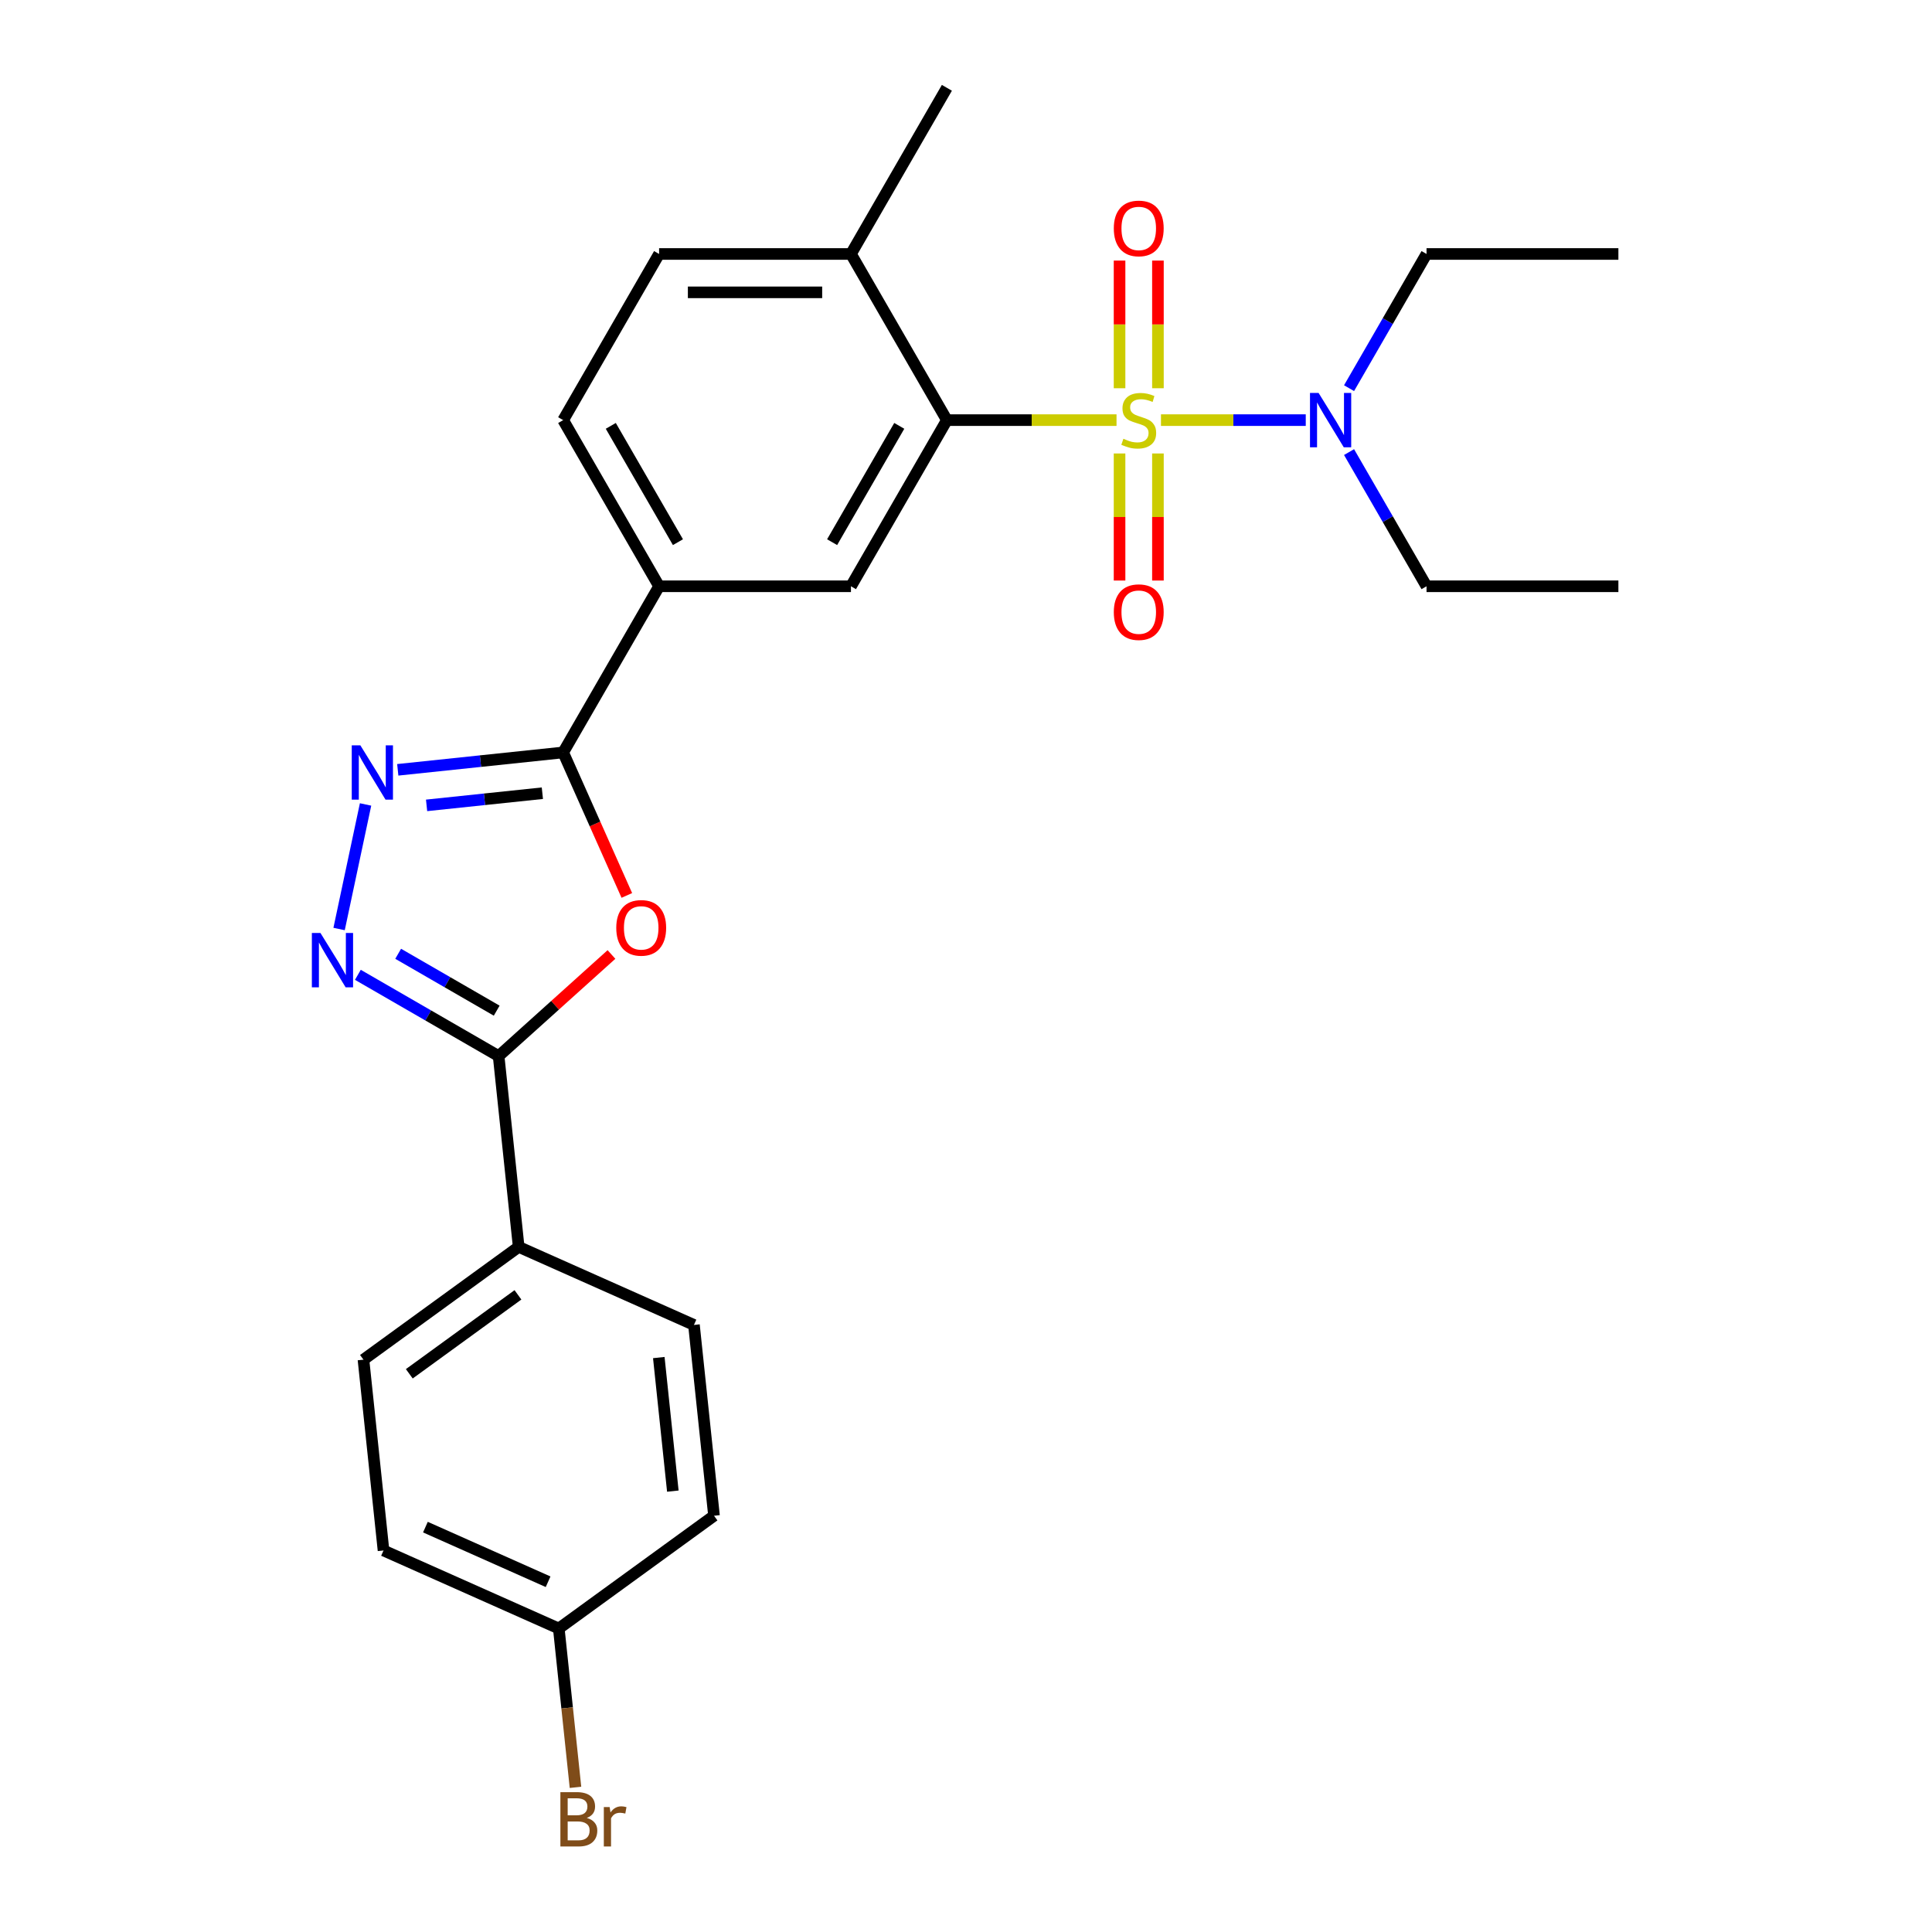 <?xml version='1.0' encoding='iso-8859-1'?>
<svg version='1.1' baseProfile='full'
              xmlns='http://www.w3.org/2000/svg'
                      xmlns:rdkit='http://www.rdkit.org/xml'
                      xmlns:xlink='http://www.w3.org/1999/xlink'
                  xml:space='preserve'
width='1000px' height='1000px' viewBox='0 0 1000 1000'>
<!-- END OF HEADER -->
<rect style='opacity:1.0;fill:#FFFFFF;stroke:none' width='1000' height='1000' x='0' y='0'> </rect>
<path class='bond-1' d='M 577.912,217.457 L 534.009,217.457' style='fill:none;fill-rule:evenodd;stroke:#CCCC00;stroke-width:6px;stroke-linecap:butt;stroke-linejoin:miter;stroke-opacity:1' />
<path class='bond-1' d='M 534.009,217.457 L 490.106,217.457' style='fill:none;fill-rule:evenodd;stroke:#000000;stroke-width:6px;stroke-linecap:butt;stroke-linejoin:miter;stroke-opacity:1' />
<path class='bond-8' d='M 600.911,217.457 L 638.384,217.457' style='fill:none;fill-rule:evenodd;stroke:#CCCC00;stroke-width:6px;stroke-linecap:butt;stroke-linejoin:miter;stroke-opacity:1' />
<path class='bond-8' d='M 638.384,217.457 L 675.857,217.457' style='fill:none;fill-rule:evenodd;stroke:#0000FF;stroke-width:6px;stroke-linecap:butt;stroke-linejoin:miter;stroke-opacity:1' />
<path class='bond-9' d='M 579.481,234.716 L 579.481,267.604' style='fill:none;fill-rule:evenodd;stroke:#CCCC00;stroke-width:6px;stroke-linecap:butt;stroke-linejoin:miter;stroke-opacity:1' />
<path class='bond-9' d='M 579.481,267.604 L 579.481,300.491' style='fill:none;fill-rule:evenodd;stroke:#FF0000;stroke-width:6px;stroke-linecap:butt;stroke-linejoin:miter;stroke-opacity:1' />
<path class='bond-9' d='M 599.342,234.716 L 599.342,267.604' style='fill:none;fill-rule:evenodd;stroke:#CCCC00;stroke-width:6px;stroke-linecap:butt;stroke-linejoin:miter;stroke-opacity:1' />
<path class='bond-9' d='M 599.342,267.604 L 599.342,300.491' style='fill:none;fill-rule:evenodd;stroke:#FF0000;stroke-width:6px;stroke-linecap:butt;stroke-linejoin:miter;stroke-opacity:1' />
<path class='bond-10' d='M 599.342,200.952 L 599.342,167.916' style='fill:none;fill-rule:evenodd;stroke:#CCCC00;stroke-width:6px;stroke-linecap:butt;stroke-linejoin:miter;stroke-opacity:1' />
<path class='bond-10' d='M 599.342,167.916 L 599.342,134.879' style='fill:none;fill-rule:evenodd;stroke:#FF0000;stroke-width:6px;stroke-linecap:butt;stroke-linejoin:miter;stroke-opacity:1' />
<path class='bond-10' d='M 579.481,200.952 L 579.481,167.916' style='fill:none;fill-rule:evenodd;stroke:#CCCC00;stroke-width:6px;stroke-linecap:butt;stroke-linejoin:miter;stroke-opacity:1' />
<path class='bond-10' d='M 579.481,167.916 L 579.481,134.879' style='fill:none;fill-rule:evenodd;stroke:#FF0000;stroke-width:6px;stroke-linecap:butt;stroke-linejoin:miter;stroke-opacity:1' />
<path class='bond-0' d='M 324.449,463.477 L 307.972,426.468' style='fill:none;fill-rule:evenodd;stroke:#FF0000;stroke-width:6px;stroke-linecap:butt;stroke-linejoin:miter;stroke-opacity:1' />
<path class='bond-0' d='M 307.972,426.468 L 291.494,389.46' style='fill:none;fill-rule:evenodd;stroke:#000000;stroke-width:6px;stroke-linecap:butt;stroke-linejoin:miter;stroke-opacity:1' />
<path class='bond-5' d='M 316.493,494.039 L 287.29,520.334' style='fill:none;fill-rule:evenodd;stroke:#FF0000;stroke-width:6px;stroke-linecap:butt;stroke-linejoin:miter;stroke-opacity:1' />
<path class='bond-5' d='M 287.29,520.334 L 258.087,546.628' style='fill:none;fill-rule:evenodd;stroke:#000000;stroke-width:6px;stroke-linecap:butt;stroke-linejoin:miter;stroke-opacity:1' />
<path class='bond-6' d='M 490.106,217.457 L 440.453,303.458' style='fill:none;fill-rule:evenodd;stroke:#000000;stroke-width:6px;stroke-linecap:butt;stroke-linejoin:miter;stroke-opacity:1' />
<path class='bond-6' d='M 465.458,220.427 L 430.701,280.628' style='fill:none;fill-rule:evenodd;stroke:#000000;stroke-width:6px;stroke-linecap:butt;stroke-linejoin:miter;stroke-opacity:1' />
<path class='bond-12' d='M 490.106,217.457 L 440.453,131.456' style='fill:none;fill-rule:evenodd;stroke:#000000;stroke-width:6px;stroke-linecap:butt;stroke-linejoin:miter;stroke-opacity:1' />
<path class='bond-2' d='M 291.494,389.46 L 341.147,303.458' style='fill:none;fill-rule:evenodd;stroke:#000000;stroke-width:6px;stroke-linecap:butt;stroke-linejoin:miter;stroke-opacity:1' />
<path class='bond-3' d='M 291.494,389.46 L 248.688,393.959' style='fill:none;fill-rule:evenodd;stroke:#000000;stroke-width:6px;stroke-linecap:butt;stroke-linejoin:miter;stroke-opacity:1' />
<path class='bond-3' d='M 248.688,393.959 L 205.881,398.458' style='fill:none;fill-rule:evenodd;stroke:#0000FF;stroke-width:6px;stroke-linecap:butt;stroke-linejoin:miter;stroke-opacity:1' />
<path class='bond-3' d='M 280.728,410.562 L 250.764,413.711' style='fill:none;fill-rule:evenodd;stroke:#000000;stroke-width:6px;stroke-linecap:butt;stroke-linejoin:miter;stroke-opacity:1' />
<path class='bond-3' d='M 250.764,413.711 L 220.799,416.861' style='fill:none;fill-rule:evenodd;stroke:#0000FF;stroke-width:6px;stroke-linecap:butt;stroke-linejoin:miter;stroke-opacity:1' />
<path class='bond-4' d='M 189.216,416.384 L 175.513,480.854' style='fill:none;fill-rule:evenodd;stroke:#0000FF;stroke-width:6px;stroke-linecap:butt;stroke-linejoin:miter;stroke-opacity:1' />
<path class='bond-27' d='M 185.234,504.567 L 221.661,525.598' style='fill:none;fill-rule:evenodd;stroke:#0000FF;stroke-width:6px;stroke-linecap:butt;stroke-linejoin:miter;stroke-opacity:1' />
<path class='bond-27' d='M 221.661,525.598 L 258.087,546.628' style='fill:none;fill-rule:evenodd;stroke:#000000;stroke-width:6px;stroke-linecap:butt;stroke-linejoin:miter;stroke-opacity:1' />
<path class='bond-27' d='M 206.092,493.676 L 231.591,508.397' style='fill:none;fill-rule:evenodd;stroke:#0000FF;stroke-width:6px;stroke-linecap:butt;stroke-linejoin:miter;stroke-opacity:1' />
<path class='bond-27' d='M 231.591,508.397 L 257.09,523.119' style='fill:none;fill-rule:evenodd;stroke:#000000;stroke-width:6px;stroke-linecap:butt;stroke-linejoin:miter;stroke-opacity:1' />
<path class='bond-11' d='M 258.087,546.628 L 268.467,645.39' style='fill:none;fill-rule:evenodd;stroke:#000000;stroke-width:6px;stroke-linecap:butt;stroke-linejoin:miter;stroke-opacity:1' />
<path class='bond-7' d='M 440.453,303.458 L 341.147,303.458' style='fill:none;fill-rule:evenodd;stroke:#000000;stroke-width:6px;stroke-linecap:butt;stroke-linejoin:miter;stroke-opacity:1' />
<path class='bond-26' d='M 341.147,303.458 L 291.494,217.457' style='fill:none;fill-rule:evenodd;stroke:#000000;stroke-width:6px;stroke-linecap:butt;stroke-linejoin:miter;stroke-opacity:1' />
<path class='bond-26' d='M 350.9,280.628 L 316.143,220.427' style='fill:none;fill-rule:evenodd;stroke:#000000;stroke-width:6px;stroke-linecap:butt;stroke-linejoin:miter;stroke-opacity:1' />
<path class='bond-21' d='M 698.269,200.913 L 718.32,166.184' style='fill:none;fill-rule:evenodd;stroke:#0000FF;stroke-width:6px;stroke-linecap:butt;stroke-linejoin:miter;stroke-opacity:1' />
<path class='bond-21' d='M 718.32,166.184 L 738.37,131.456' style='fill:none;fill-rule:evenodd;stroke:#000000;stroke-width:6px;stroke-linecap:butt;stroke-linejoin:miter;stroke-opacity:1' />
<path class='bond-22' d='M 698.269,234.001 L 718.32,268.73' style='fill:none;fill-rule:evenodd;stroke:#0000FF;stroke-width:6px;stroke-linecap:butt;stroke-linejoin:miter;stroke-opacity:1' />
<path class='bond-22' d='M 718.32,268.73 L 738.37,303.458' style='fill:none;fill-rule:evenodd;stroke:#000000;stroke-width:6px;stroke-linecap:butt;stroke-linejoin:miter;stroke-opacity:1' />
<path class='bond-15' d='M 268.467,645.39 L 188.127,703.761' style='fill:none;fill-rule:evenodd;stroke:#000000;stroke-width:6px;stroke-linecap:butt;stroke-linejoin:miter;stroke-opacity:1' />
<path class='bond-15' d='M 268.09,670.214 L 211.852,711.073' style='fill:none;fill-rule:evenodd;stroke:#000000;stroke-width:6px;stroke-linecap:butt;stroke-linejoin:miter;stroke-opacity:1' />
<path class='bond-16' d='M 268.467,645.39 L 359.188,685.781' style='fill:none;fill-rule:evenodd;stroke:#000000;stroke-width:6px;stroke-linecap:butt;stroke-linejoin:miter;stroke-opacity:1' />
<path class='bond-14' d='M 440.453,131.456 L 341.147,131.456' style='fill:none;fill-rule:evenodd;stroke:#000000;stroke-width:6px;stroke-linecap:butt;stroke-linejoin:miter;stroke-opacity:1' />
<path class='bond-14' d='M 425.557,151.317 L 356.043,151.317' style='fill:none;fill-rule:evenodd;stroke:#000000;stroke-width:6px;stroke-linecap:butt;stroke-linejoin:miter;stroke-opacity:1' />
<path class='bond-23' d='M 440.453,131.456 L 490.106,45.455' style='fill:none;fill-rule:evenodd;stroke:#000000;stroke-width:6px;stroke-linecap:butt;stroke-linejoin:miter;stroke-opacity:1' />
<path class='bond-13' d='M 291.494,217.457 L 341.147,131.456' style='fill:none;fill-rule:evenodd;stroke:#000000;stroke-width:6px;stroke-linecap:butt;stroke-linejoin:miter;stroke-opacity:1' />
<path class='bond-19' d='M 188.127,703.761 L 198.508,802.522' style='fill:none;fill-rule:evenodd;stroke:#000000;stroke-width:6px;stroke-linecap:butt;stroke-linejoin:miter;stroke-opacity:1' />
<path class='bond-18' d='M 359.188,685.781 L 369.568,784.543' style='fill:none;fill-rule:evenodd;stroke:#000000;stroke-width:6px;stroke-linecap:butt;stroke-linejoin:miter;stroke-opacity:1' />
<path class='bond-18' d='M 340.992,702.672 L 348.259,771.805' style='fill:none;fill-rule:evenodd;stroke:#000000;stroke-width:6px;stroke-linecap:butt;stroke-linejoin:miter;stroke-opacity:1' />
<path class='bond-17' d='M 289.228,842.914 L 369.568,784.543' style='fill:none;fill-rule:evenodd;stroke:#000000;stroke-width:6px;stroke-linecap:butt;stroke-linejoin:miter;stroke-opacity:1' />
<path class='bond-20' d='M 289.228,842.914 L 293.549,884.022' style='fill:none;fill-rule:evenodd;stroke:#000000;stroke-width:6px;stroke-linecap:butt;stroke-linejoin:miter;stroke-opacity:1' />
<path class='bond-20' d='M 293.549,884.022 L 297.869,925.131' style='fill:none;fill-rule:evenodd;stroke:#7F4C19;stroke-width:6px;stroke-linecap:butt;stroke-linejoin:miter;stroke-opacity:1' />
<path class='bond-28' d='M 289.228,842.914 L 198.508,802.522' style='fill:none;fill-rule:evenodd;stroke:#000000;stroke-width:6px;stroke-linecap:butt;stroke-linejoin:miter;stroke-opacity:1' />
<path class='bond-28' d='M 283.698,818.711 L 220.194,790.437' style='fill:none;fill-rule:evenodd;stroke:#000000;stroke-width:6px;stroke-linecap:butt;stroke-linejoin:miter;stroke-opacity:1' />
<path class='bond-25' d='M 738.37,131.456 L 837.676,131.456' style='fill:none;fill-rule:evenodd;stroke:#000000;stroke-width:6px;stroke-linecap:butt;stroke-linejoin:miter;stroke-opacity:1' />
<path class='bond-24' d='M 738.37,303.458 L 837.676,303.458' style='fill:none;fill-rule:evenodd;stroke:#000000;stroke-width:6px;stroke-linecap:butt;stroke-linejoin:miter;stroke-opacity:1' />
<path  class='atom-0' d='M 581.467 227.11
Q 581.785 227.229, 583.096 227.785
Q 584.407 228.341, 585.837 228.699
Q 587.306 229.016, 588.736 229.016
Q 591.398 229.016, 592.947 227.745
Q 594.496 226.434, 594.496 224.17
Q 594.496 222.621, 593.702 221.668
Q 592.947 220.714, 591.755 220.198
Q 590.563 219.682, 588.577 219.086
Q 586.075 218.331, 584.565 217.616
Q 583.096 216.901, 582.023 215.392
Q 580.99 213.882, 580.99 211.34
Q 580.99 207.805, 583.374 205.62
Q 585.797 203.435, 590.563 203.435
Q 593.821 203.435, 597.515 204.984
L 596.601 208.043
Q 593.225 206.653, 590.683 206.653
Q 587.942 206.653, 586.432 207.805
Q 584.923 208.917, 584.963 210.863
Q 584.963 212.373, 585.717 213.286
Q 586.512 214.2, 587.624 214.716
Q 588.776 215.233, 590.683 215.828
Q 593.225 216.623, 594.734 217.417
Q 596.244 218.212, 597.316 219.84
Q 598.429 221.429, 598.429 224.17
Q 598.429 228.063, 595.807 230.168
Q 593.225 232.234, 588.895 232.234
Q 586.393 232.234, 584.486 231.678
Q 582.619 231.161, 580.395 230.248
L 581.467 227.11
' fill='#CCCC00'/>
<path  class='atom-1' d='M 318.976 480.259
Q 318.976 473.507, 322.313 469.733
Q 325.649 465.959, 331.886 465.959
Q 338.122 465.959, 341.459 469.733
Q 344.795 473.507, 344.795 480.259
Q 344.795 487.092, 341.419 490.984
Q 338.043 494.837, 331.886 494.837
Q 325.689 494.837, 322.313 490.984
Q 318.976 487.131, 318.976 480.259
M 331.886 491.66
Q 336.176 491.66, 338.48 488.8
Q 340.823 485.9, 340.823 480.259
Q 340.823 474.738, 338.48 471.957
Q 336.176 469.137, 331.886 469.137
Q 327.596 469.137, 325.252 471.918
Q 322.948 474.698, 322.948 480.259
Q 322.948 485.94, 325.252 488.8
Q 327.596 491.66, 331.886 491.66
' fill='#FF0000'/>
<path  class='atom-4' d='M 186.516 385.778
L 195.732 400.674
Q 196.645 402.144, 198.115 404.805
Q 199.585 407.467, 199.664 407.625
L 199.664 385.778
L 203.398 385.778
L 203.398 413.902
L 199.545 413.902
L 189.654 397.615
Q 188.502 395.709, 187.271 393.524
Q 186.079 391.339, 185.722 390.664
L 185.722 413.902
L 182.067 413.902
L 182.067 385.778
L 186.516 385.778
' fill='#0000FF'/>
<path  class='atom-5' d='M 165.869 482.914
L 175.085 497.81
Q 175.999 499.279, 177.468 501.941
Q 178.938 504.602, 179.017 504.761
L 179.017 482.914
L 182.751 482.914
L 182.751 511.037
L 178.898 511.037
L 169.007 494.751
Q 167.855 492.844, 166.624 490.66
Q 165.432 488.475, 165.075 487.8
L 165.075 511.037
L 161.42 511.037
L 161.42 482.914
L 165.869 482.914
' fill='#0000FF'/>
<path  class='atom-9' d='M 682.501 203.395
L 691.716 218.291
Q 692.63 219.761, 694.1 222.422
Q 695.569 225.084, 695.649 225.243
L 695.649 203.395
L 699.383 203.395
L 699.383 231.519
L 695.53 231.519
L 685.639 215.233
Q 684.487 213.326, 683.255 211.141
Q 682.064 208.957, 681.706 208.281
L 681.706 231.519
L 678.052 231.519
L 678.052 203.395
L 682.501 203.395
' fill='#0000FF'/>
<path  class='atom-10' d='M 576.502 316.842
Q 576.502 310.089, 579.838 306.316
Q 583.175 302.542, 589.412 302.542
Q 595.648 302.542, 598.985 306.316
Q 602.321 310.089, 602.321 316.842
Q 602.321 323.674, 598.945 327.567
Q 595.569 331.42, 589.412 331.42
Q 583.215 331.42, 579.838 327.567
Q 576.502 323.714, 576.502 316.842
M 589.412 328.243
Q 593.702 328.243, 596.005 325.383
Q 598.349 322.483, 598.349 316.842
Q 598.349 311.321, 596.005 308.54
Q 593.702 305.72, 589.412 305.72
Q 585.122 305.72, 582.778 308.501
Q 580.474 311.281, 580.474 316.842
Q 580.474 322.523, 582.778 325.383
Q 585.122 328.243, 589.412 328.243
' fill='#FF0000'/>
<path  class='atom-11' d='M 576.502 118.231
Q 576.502 111.478, 579.838 107.704
Q 583.175 103.931, 589.412 103.931
Q 595.648 103.931, 598.985 107.704
Q 602.321 111.478, 602.321 118.231
Q 602.321 125.063, 598.945 128.956
Q 595.569 132.809, 589.412 132.809
Q 583.215 132.809, 579.838 128.956
Q 576.502 125.103, 576.502 118.231
M 589.412 129.631
Q 593.702 129.631, 596.005 126.771
Q 598.349 123.871, 598.349 118.231
Q 598.349 112.709, 596.005 109.929
Q 593.702 107.109, 589.412 107.109
Q 585.122 107.109, 582.778 109.889
Q 580.474 112.67, 580.474 118.231
Q 580.474 123.911, 582.778 126.771
Q 585.122 129.631, 589.412 129.631
' fill='#FF0000'/>
<path  class='atom-21' d='M 303.719 940.96
Q 306.421 941.715, 307.771 943.383
Q 309.161 945.012, 309.161 947.435
Q 309.161 951.328, 306.659 953.552
Q 304.196 955.737, 299.509 955.737
L 290.055 955.737
L 290.055 927.614
L 298.357 927.614
Q 303.163 927.614, 305.586 929.56
Q 308.009 931.506, 308.009 935.081
Q 308.009 939.332, 303.719 940.96
M 293.829 930.791
L 293.829 939.61
L 298.357 939.61
Q 301.138 939.61, 302.568 938.497
Q 304.037 937.346, 304.037 935.081
Q 304.037 930.791, 298.357 930.791
L 293.829 930.791
M 299.509 952.559
Q 302.25 952.559, 303.719 951.248
Q 305.189 949.938, 305.189 947.435
Q 305.189 945.131, 303.561 943.979
Q 301.972 942.787, 298.913 942.787
L 293.829 942.787
L 293.829 952.559
L 299.509 952.559
' fill='#7F4C19'/>
<path  class='atom-21' d='M 315.557 935.32
L 315.994 938.14
Q 318.139 934.962, 321.634 934.962
Q 322.746 934.962, 324.256 935.359
L 323.66 938.696
Q 321.952 938.299, 320.999 938.299
Q 319.33 938.299, 318.218 938.974
Q 317.146 939.61, 316.272 941.159
L 316.272 955.737
L 312.538 955.737
L 312.538 935.32
L 315.557 935.32
' fill='#7F4C19'/>
</svg>
